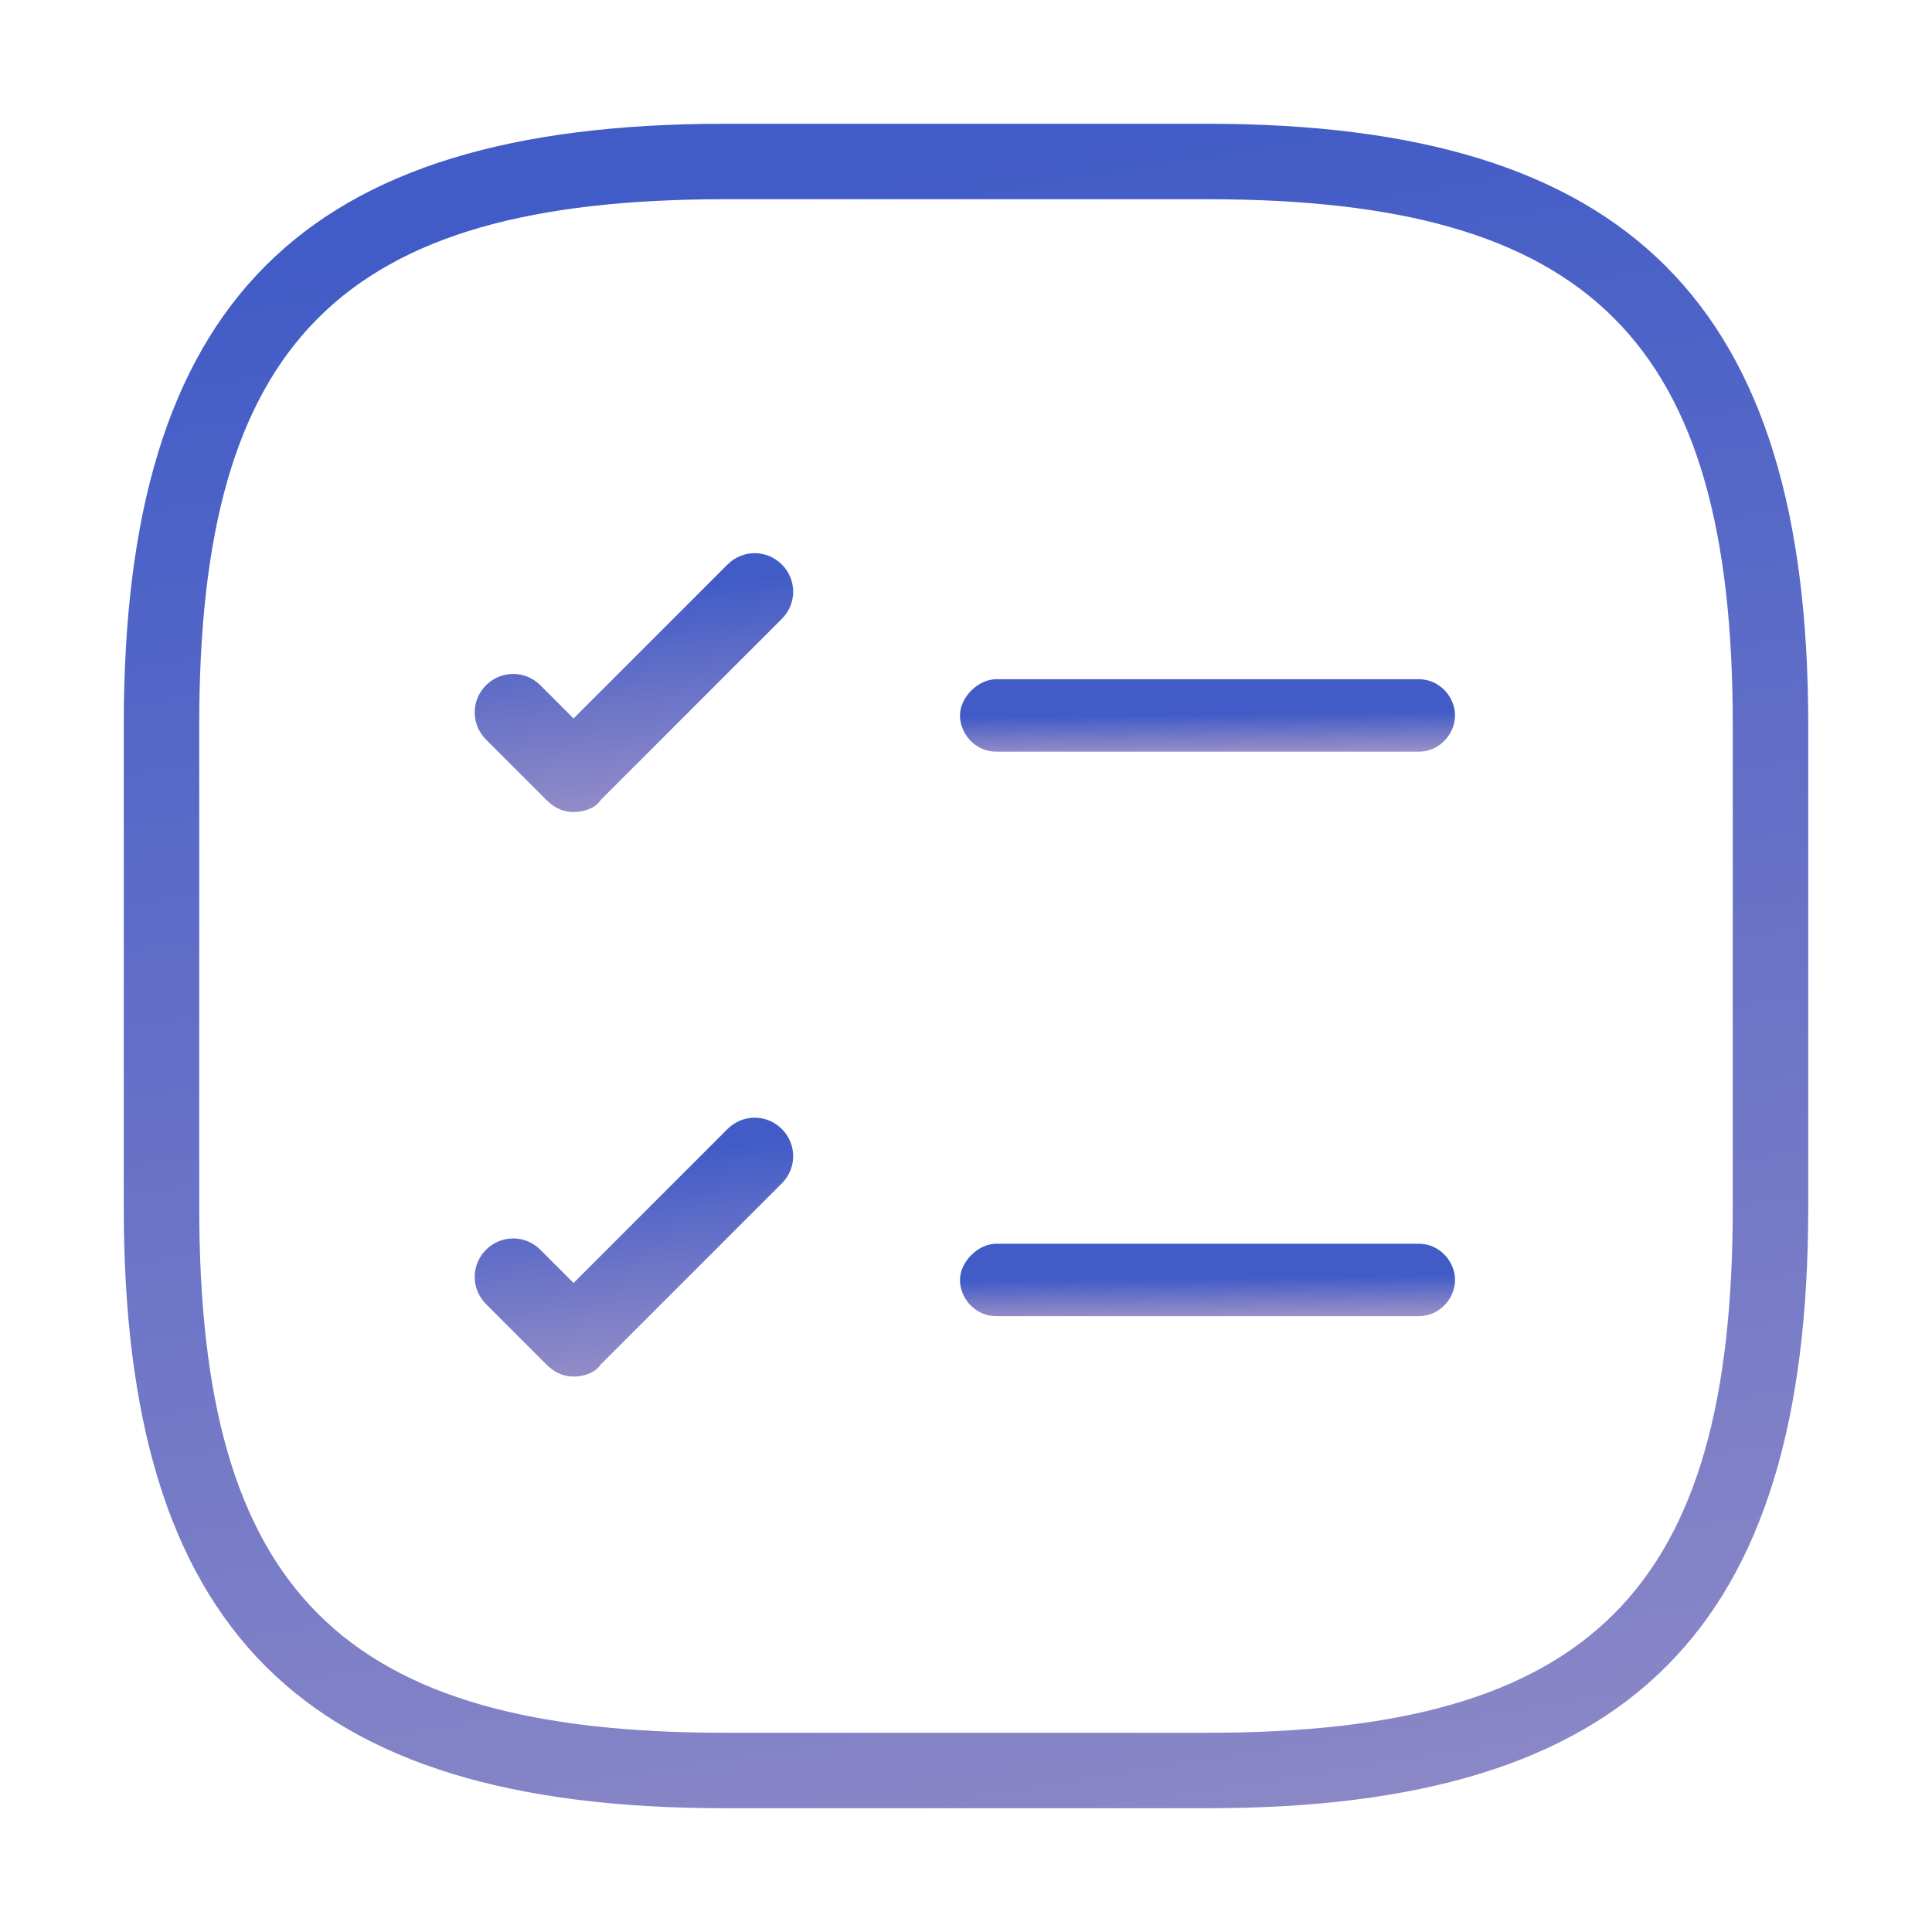 <?xml version="1.0" encoding="UTF-8"?>
<!-- Generator: Adobe Illustrator 27.7.0, SVG Export Plug-In . SVG Version: 6.00 Build 0)  -->
<svg xmlns="http://www.w3.org/2000/svg" xmlns:xlink="http://www.w3.org/1999/xlink" version="1.1" id="Layer_1" x="0px" y="0px" width="64px" height="64px" viewBox="0 0 64 64" style="enable-background:new 0 0 64 64;" xml:space="preserve">
<style type="text/css">
	.st0{fill:url(#SVGID_1_);}
	.st1{fill:url(#SVGID_00000124158239761826093570000003853688947266323884_);}
	.st2{fill:url(#SVGID_00000176004985565693054150000006844016759981650100_);}
	.st3{fill:url(#SVGID_00000018946618505299645390000010626544931937849262_);}
	.st4{fill:url(#SVGID_00000034790878972361902190000010896325382228428206_);}
</style>
<linearGradient id="SVGID_1_" gradientUnits="userSpaceOnUse" x1="39.986" y1="42.32" x2="40.015" y2="39.816" gradientTransform="matrix(1 0 0 -1 0 66)">
	<stop offset="0" style="stop-color:#425CC7"></stop>
	<stop offset="1" style="stop-color:#EFC2C8"></stop>
</linearGradient>
<path class="st0" d="M47,24.9H33c-0.7,0-1.2-0.6-1.2-1.2s0.6-1.2,1.2-1.2h14c0.7,0,1.2,0.6,1.2,1.2S47.7,24.9,47,24.9z"></path>
<linearGradient id="SVGID_00000067214242957348643020000011301700936863716542_" gradientUnits="userSpaceOnUse" x1="20.776" y1="46.292" x2="22.559" y2="31.478" gradientTransform="matrix(1 0 0 -1 0 66)">
	<stop offset="0" style="stop-color:#425CC7"></stop>
	<stop offset="1" style="stop-color:#EFC2C8"></stop>
</linearGradient>
<path style="fill:url(#SVGID_00000067214242957348643020000011301700936863716542_);" d="M19,26.9c-0.3,0-0.6-0.1-0.9-0.4l-2-2  c-0.5-0.5-0.5-1.3,0-1.8s1.3-0.5,1.8,0l1.1,1.1l5.1-5.1c0.5-0.5,1.3-0.5,1.8,0s0.5,1.3,0,1.8l-6,6C19.7,26.8,19.3,26.9,19,26.9z"></path>
<linearGradient id="SVGID_00000021799990589046443220000004662694192986271929_" gradientUnits="userSpaceOnUse" x1="39.986" y1="23.653" x2="40.015" y2="21.149" gradientTransform="matrix(1 0 0 -1 0 66)">
	<stop offset="0" style="stop-color:#425CC7"></stop>
	<stop offset="1" style="stop-color:#EFC2C8"></stop>
</linearGradient>
<path style="fill:url(#SVGID_00000021799990589046443220000004662694192986271929_);" d="M47,43.6H33c-0.7,0-1.2-0.6-1.2-1.2  s0.6-1.2,1.2-1.2h14c0.7,0,1.2,0.6,1.2,1.2S47.7,43.6,47,43.6z"></path>
<linearGradient id="SVGID_00000148663116533604562020000016056295910400085909_" gradientUnits="userSpaceOnUse" x1="20.776" y1="27.625" x2="22.559" y2="12.811" gradientTransform="matrix(1 0 0 -1 0 66)">
	<stop offset="0" style="stop-color:#425CC7"></stop>
	<stop offset="1" style="stop-color:#EFC2C8"></stop>
</linearGradient>
<path style="fill:url(#SVGID_00000148663116533604562020000016056295910400085909_);" d="M19,45.6c-0.3,0-0.6-0.1-0.9-0.4l-2-2  c-0.5-0.5-0.5-1.3,0-1.8s1.3-0.5,1.8,0l1.1,1.1l5.1-5.1c0.5-0.5,1.3-0.5,1.8,0s0.5,1.3,0,1.8l-6,6C19.7,45.5,19.3,45.6,19,45.6z"></path>
<linearGradient id="SVGID_00000166645920892893097860000006778057242271587234_" gradientUnits="userSpaceOnUse" x1="27.829" y1="59.987" x2="48.719" y2="-70.188" gradientTransform="matrix(1 0 0 -1 0 66)">
	<stop offset="0" style="stop-color:#425CC7"></stop>
	<stop offset="1" style="stop-color:#EFC2C8"></stop>
</linearGradient>
<path style="fill:url(#SVGID_00000166645920892893097860000006778057242271587234_);" d="M40,59.9H24C10,59.9,4.1,54,4.1,40V24  C4.1,10,10,4.1,24,4.1h16c14,0,19.9,6,19.9,19.9v16C59.9,54,54,59.9,40,59.9z M24,6.6C11.3,6.6,6.6,11.3,6.6,24v16  c0,12.7,4.7,17.4,17.4,17.4h16c12.7,0,17.4-4.7,17.4-17.4V24c0-12.7-4.7-17.4-17.4-17.4H24z"></path>
</svg>

